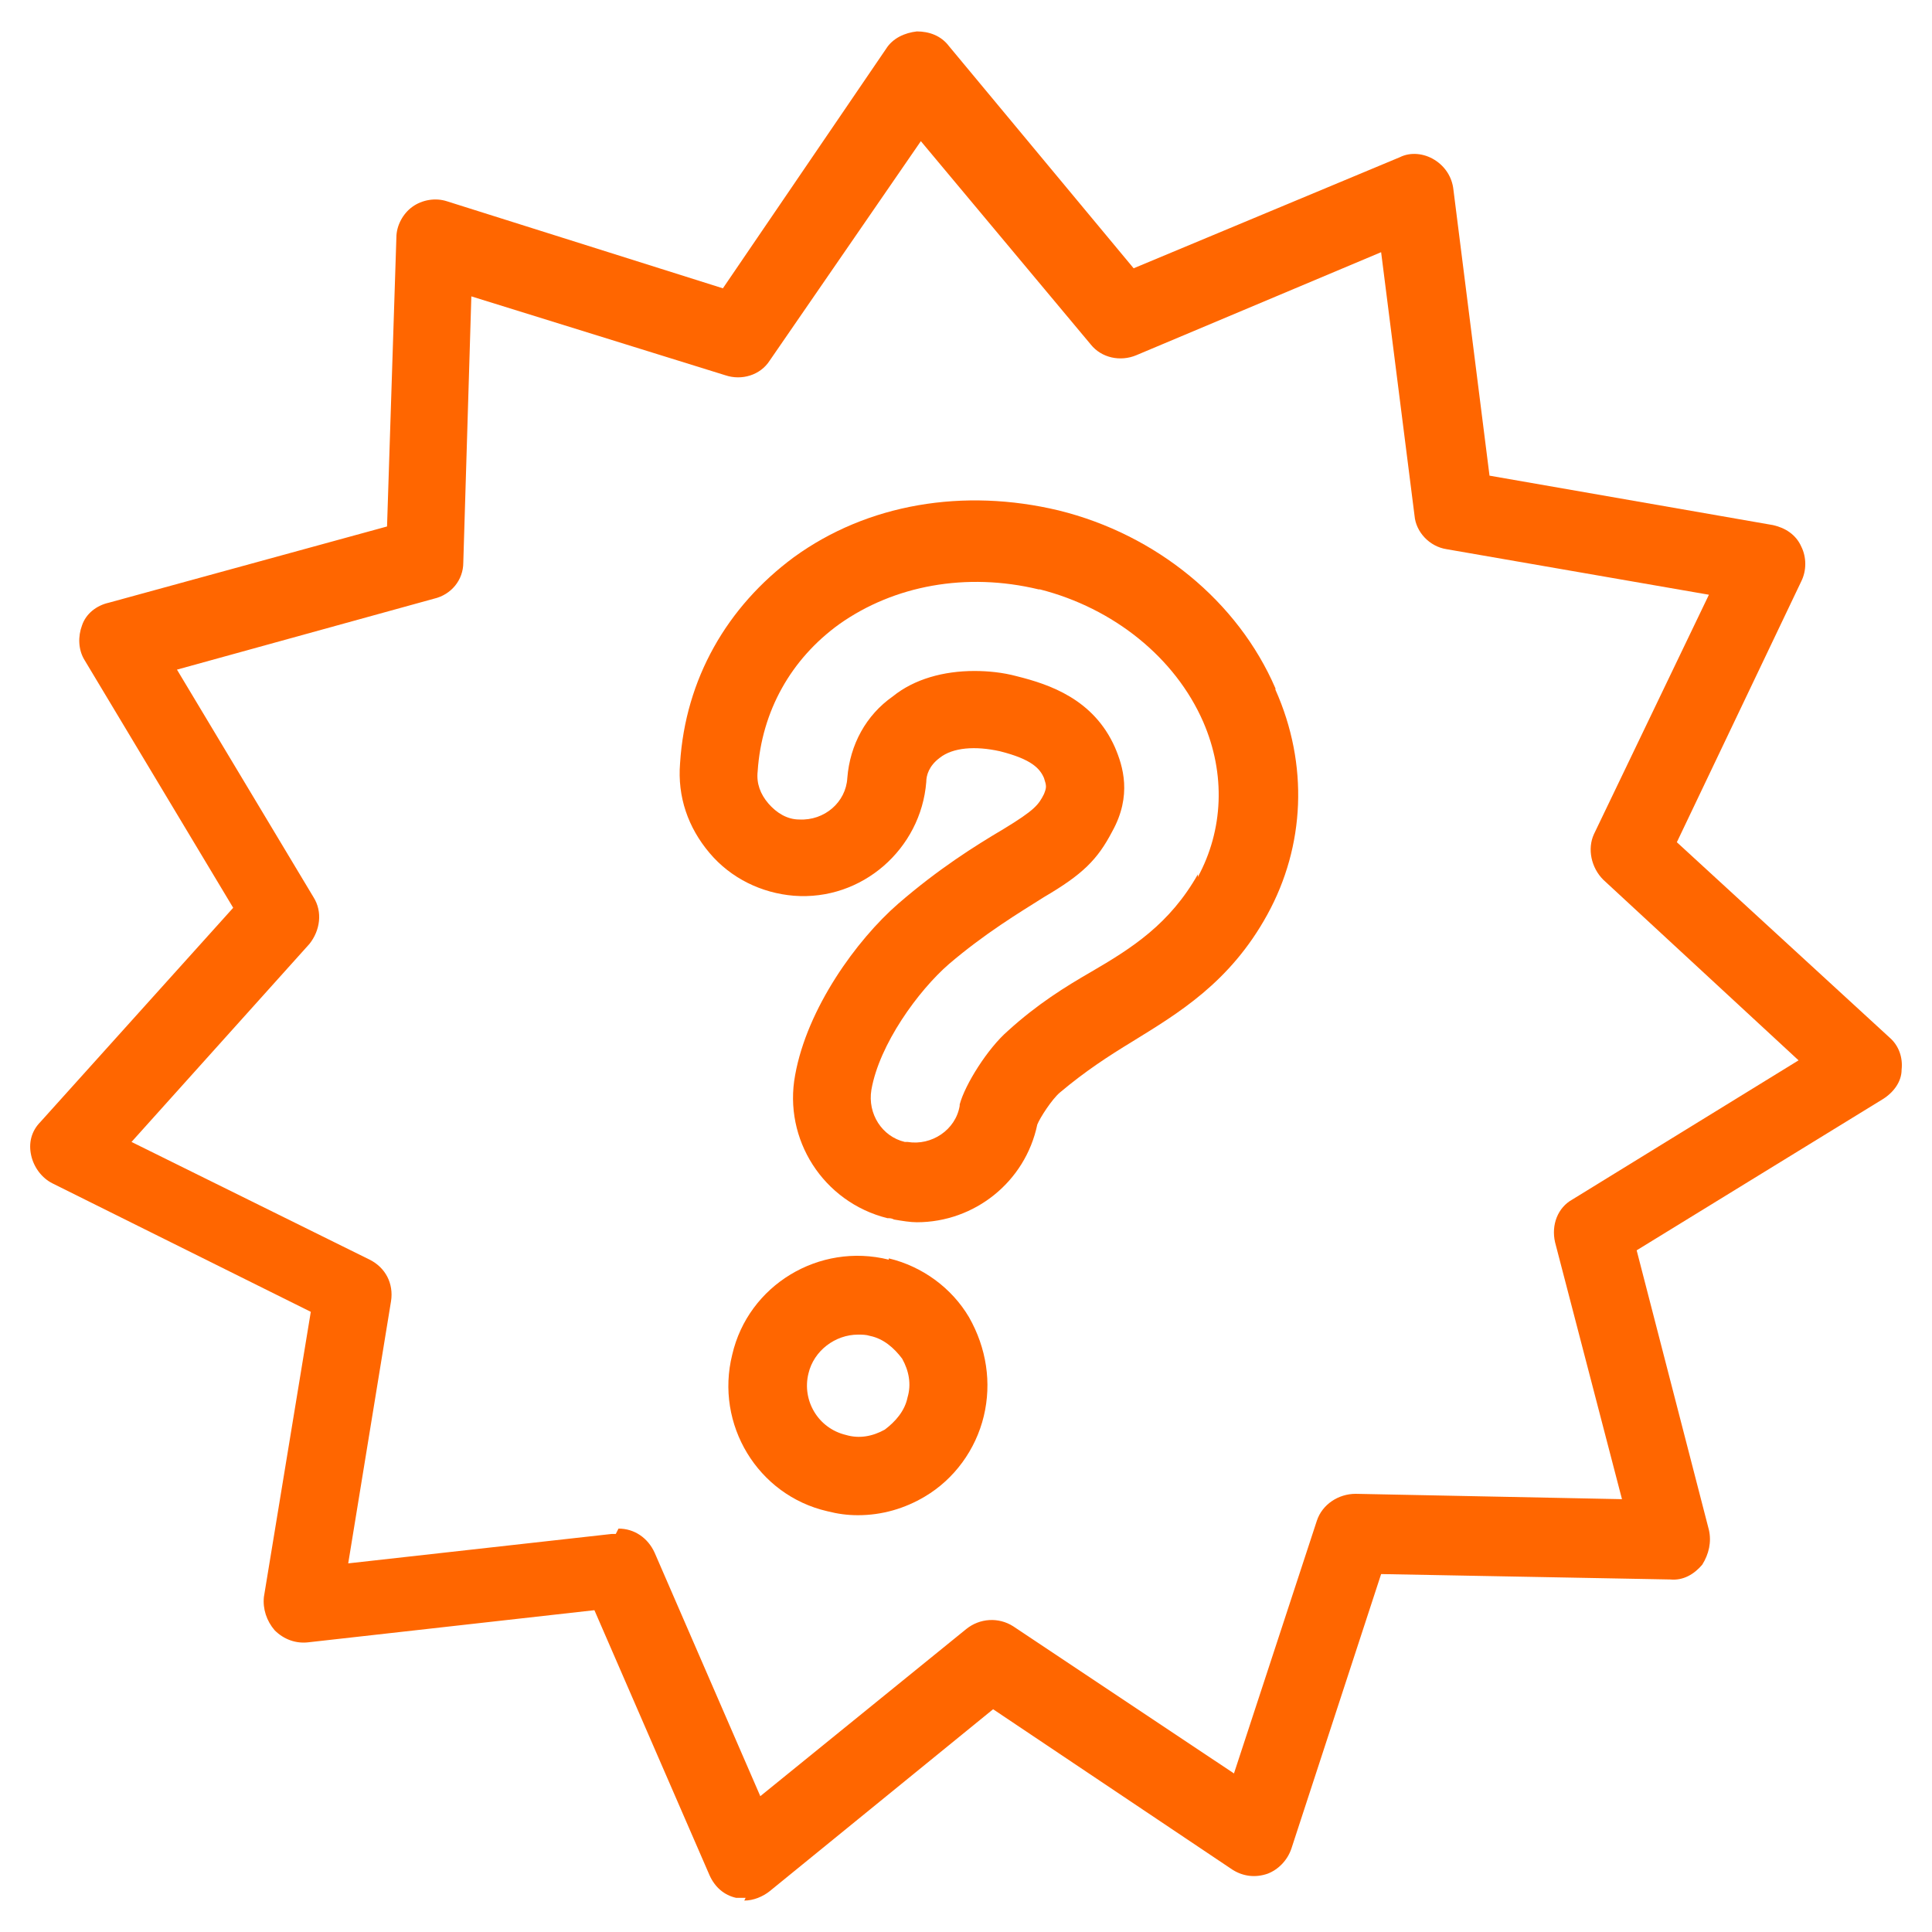 <svg width="30" height="30" viewBox="0 0 30 30" fill="none" xmlns="http://www.w3.org/2000/svg">
<path d="M11.578 29.47C11.578 29.47 11.474 29.47 11.432 29.47C11.245 29.429 11.1 29.304 11.017 29.117L9.23 25.003L4.784 25.502C4.597 25.523 4.41 25.46 4.265 25.315C4.14 25.17 4.078 24.983 4.098 24.796L4.826 20.37L0.816 18.376C0.65 18.293 0.525 18.127 0.484 17.94C0.442 17.753 0.484 17.566 0.629 17.42L3.621 14.096L1.315 10.253C1.211 10.087 1.211 9.879 1.273 9.713C1.335 9.526 1.502 9.401 1.689 9.359L6.01 8.175L6.155 3.688C6.155 3.501 6.259 3.314 6.405 3.21C6.55 3.106 6.758 3.064 6.945 3.127L11.225 4.477L13.759 0.758C13.863 0.592 14.05 0.509 14.237 0.488C14.424 0.488 14.611 0.551 14.736 0.717L17.603 4.166L21.737 2.441C21.903 2.358 22.111 2.379 22.277 2.483C22.443 2.587 22.547 2.753 22.568 2.94L23.129 7.386L27.533 8.154C27.72 8.196 27.887 8.3 27.97 8.487C28.053 8.653 28.053 8.861 27.97 9.027L26.038 13.078L29.341 16.111C29.486 16.236 29.549 16.423 29.528 16.61C29.528 16.797 29.403 16.963 29.237 17.067L25.414 19.415L26.536 23.757C26.578 23.944 26.536 24.131 26.432 24.297C26.308 24.442 26.141 24.546 25.934 24.526L21.446 24.442L20.054 28.701C19.992 28.889 19.846 29.034 19.68 29.096C19.493 29.159 19.306 29.138 19.14 29.034L15.421 26.541L11.952 29.366C11.848 29.449 11.702 29.512 11.557 29.512L11.578 29.47ZM9.604 23.736C9.853 23.736 10.061 23.882 10.165 24.11L11.806 27.891L15.006 25.294C15.213 25.128 15.504 25.107 15.733 25.253L19.161 27.538L20.449 23.611C20.532 23.362 20.781 23.196 21.051 23.196L25.186 23.279L24.147 19.29C24.085 19.02 24.189 18.75 24.417 18.625L27.928 16.465L24.895 13.66C24.708 13.473 24.646 13.182 24.75 12.954L26.536 9.235L22.464 8.528C22.194 8.487 21.986 8.258 21.965 8.009L21.446 3.916L17.644 5.516C17.395 5.62 17.104 5.557 16.938 5.35L14.299 2.192L11.952 5.599C11.806 5.828 11.515 5.911 11.266 5.828L7.319 4.602L7.194 8.736C7.194 9.006 7.007 9.235 6.737 9.297L2.748 10.398L4.867 13.93C5.013 14.159 4.971 14.449 4.805 14.657L2.042 17.732L5.74 19.56C5.989 19.685 6.114 19.934 6.072 20.204L5.407 24.276L9.5 23.819C9.5 23.819 9.542 23.819 9.562 23.819L9.604 23.736Z" fill="#FF6600"/>
<path d="M11.578 28.972C11.578 28.972 11.536 28.972 11.515 28.972C11.432 28.951 11.349 28.889 11.308 28.805L9.438 24.484L4.763 25.003C4.763 25.003 4.576 24.983 4.514 24.92C4.452 24.858 4.41 24.754 4.431 24.65L5.179 19.997L0.941 17.898C0.941 17.898 0.795 17.773 0.774 17.69C0.774 17.587 0.774 17.503 0.837 17.42L3.974 13.909L1.564 9.879C1.564 9.879 1.502 9.692 1.543 9.609C1.585 9.526 1.647 9.463 1.751 9.422L6.301 8.175L6.446 3.48C6.446 3.48 6.488 3.293 6.571 3.231C6.654 3.168 6.758 3.168 6.841 3.189L11.328 4.602L14.008 0.717C14.008 0.717 14.154 0.592 14.237 0.592C14.341 0.592 14.424 0.634 14.486 0.696L17.499 4.311L21.841 2.483C21.841 2.483 22.028 2.462 22.111 2.483C22.194 2.524 22.256 2.607 22.256 2.711L22.838 7.386L27.471 8.196C27.471 8.196 27.637 8.279 27.7 8.362C27.762 8.445 27.741 8.549 27.7 8.632L25.664 12.87L29.133 16.07C29.133 16.07 29.237 16.236 29.237 16.319C29.237 16.423 29.175 16.506 29.092 16.548L25.082 19.02L26.266 23.57C26.266 23.57 26.266 23.757 26.204 23.84C26.142 23.923 26.058 23.965 25.954 23.965L21.238 23.882L19.763 28.348C19.763 28.348 19.66 28.515 19.576 28.535C19.493 28.577 19.389 28.535 19.306 28.494L15.4 25.876L11.744 28.847C11.744 28.847 11.619 28.909 11.557 28.909L11.578 28.972ZM9.604 23.819C9.729 23.819 9.833 23.882 9.874 24.006L11.682 28.161L15.193 25.294C15.297 25.211 15.442 25.211 15.546 25.294L19.306 27.808L20.719 23.508C20.761 23.383 20.885 23.3 21.01 23.3L25.539 23.383L24.396 18.999C24.355 18.875 24.417 18.729 24.542 18.667L28.406 16.278L25.082 13.203C25.082 13.203 24.957 12.974 25.02 12.85L26.973 8.757L22.506 7.967C22.381 7.947 22.277 7.843 22.256 7.697L21.695 3.21L17.52 4.955C17.395 4.997 17.25 4.955 17.166 4.872L14.258 1.402L11.682 5.142C11.598 5.246 11.474 5.308 11.328 5.267L7.007 3.916L6.862 8.445C6.862 8.57 6.758 8.695 6.633 8.736L2.27 9.941L4.597 13.826C4.659 13.951 4.659 14.096 4.556 14.179L1.522 17.545L5.574 19.56C5.698 19.623 5.761 19.747 5.74 19.893L5.013 24.359L9.521 23.861C9.521 23.861 9.542 23.861 9.562 23.861L9.604 23.819Z" fill="#FF6600"/>
<path d="M19.805 10.689C19.223 9.339 17.956 8.3 16.439 7.926C14.964 7.573 13.469 7.822 12.326 8.653C11.287 9.422 10.643 10.544 10.56 11.852C10.518 12.372 10.684 12.85 11.017 13.244C11.349 13.639 11.827 13.868 12.326 13.909C13.385 13.992 14.3 13.182 14.383 12.143C14.383 12.04 14.424 11.894 14.59 11.769C14.798 11.603 15.151 11.582 15.525 11.665C16.024 11.79 16.148 11.936 16.211 12.081C16.252 12.206 16.252 12.226 16.211 12.33C16.128 12.496 16.065 12.58 15.588 12.87C15.13 13.141 14.57 13.494 13.946 14.034C13.302 14.595 12.534 15.654 12.347 16.693C12.16 17.69 12.783 18.667 13.78 18.916C13.822 18.916 13.842 18.916 13.884 18.937C14.009 18.958 14.133 18.979 14.237 18.979C15.13 18.979 15.92 18.355 16.107 17.462C16.148 17.358 16.335 17.067 16.46 16.963C16.855 16.631 17.208 16.402 17.582 16.174C18.288 15.738 19.099 15.26 19.68 14.2C20.262 13.141 20.324 11.873 19.805 10.71V10.689ZM18.6 13.577C18.164 14.346 17.582 14.72 16.938 15.094C16.543 15.322 16.107 15.592 15.65 16.008C15.338 16.278 14.985 16.839 14.902 17.15C14.902 17.15 14.902 17.15 14.902 17.171C14.84 17.545 14.466 17.794 14.092 17.732H14.05C13.697 17.649 13.469 17.296 13.531 16.922C13.655 16.215 14.258 15.384 14.736 14.969C15.297 14.491 15.816 14.179 16.211 13.93C16.813 13.577 17.042 13.348 17.27 12.912C17.582 12.351 17.437 11.894 17.312 11.603C16.98 10.855 16.294 10.627 15.795 10.502C15.567 10.44 15.338 10.419 15.13 10.419C14.653 10.419 14.196 10.544 13.863 10.814C13.448 11.105 13.198 11.562 13.157 12.081C13.136 12.455 12.804 12.746 12.409 12.725C12.222 12.725 12.056 12.621 11.931 12.476C11.806 12.33 11.744 12.164 11.765 11.977C11.827 11.042 12.284 10.232 13.032 9.692C13.884 9.089 15.006 8.882 16.128 9.152C16.128 9.152 16.128 9.152 16.148 9.152C17.291 9.443 18.247 10.211 18.683 11.208C19.036 12.019 18.995 12.891 18.6 13.618V13.577ZM13.801 19.56C12.72 19.29 11.619 19.955 11.37 21.035C11.1 22.116 11.765 23.217 12.845 23.466C13.011 23.508 13.157 23.528 13.323 23.528C13.697 23.528 14.05 23.424 14.362 23.238C14.819 22.967 15.151 22.51 15.276 21.991C15.401 21.472 15.318 20.931 15.047 20.454C14.777 19.997 14.32 19.664 13.801 19.54V19.56ZM13.739 22.199C13.552 22.303 13.344 22.344 13.136 22.282C12.7 22.178 12.45 21.742 12.554 21.326C12.637 20.973 12.97 20.724 13.323 20.724C13.385 20.724 13.448 20.724 13.51 20.744C13.718 20.786 13.884 20.931 14.009 21.098C14.113 21.285 14.154 21.492 14.092 21.7C14.05 21.908 13.905 22.074 13.739 22.199Z" fill="#FF6600"/>
<path d="M19.514 10.606C18.953 9.339 17.79 8.383 16.356 8.03C14.964 7.697 13.552 7.947 12.492 8.715C11.516 9.422 10.934 10.481 10.851 11.686C10.809 12.123 10.955 12.538 11.245 12.87C11.536 13.203 11.91 13.39 12.347 13.431C13.24 13.494 14.009 12.829 14.071 11.936C14.071 11.686 14.196 11.479 14.403 11.354C14.694 11.146 15.13 11.084 15.608 11.208C16.107 11.333 16.356 11.499 16.502 11.79C16.585 11.956 16.606 12.102 16.502 12.289C16.377 12.517 16.273 12.642 15.775 12.954C15.338 13.224 14.777 13.556 14.175 14.096C13.572 14.616 12.845 15.613 12.679 16.569C12.513 17.42 13.053 18.231 13.884 18.438C13.905 18.438 13.946 18.438 13.967 18.438C14.071 18.438 14.175 18.459 14.258 18.459C15.027 18.459 15.691 17.919 15.837 17.15C15.858 17.046 16.086 16.672 16.294 16.485C16.709 16.132 17.083 15.904 17.457 15.675C18.122 15.26 18.891 14.803 19.452 13.805C19.992 12.829 20.034 11.665 19.576 10.585L19.514 10.606ZM18.87 13.535C18.413 14.387 17.769 14.761 17.104 15.177C16.709 15.426 16.294 15.675 15.858 16.049C15.567 16.299 15.255 16.797 15.214 17.046C15.11 17.587 14.59 17.94 14.05 17.836H14.009C13.489 17.711 13.157 17.192 13.261 16.672C13.406 15.904 14.05 14.99 14.57 14.533C15.151 14.034 15.671 13.701 16.086 13.452C16.626 13.12 16.834 12.933 17.042 12.559C17.27 12.123 17.187 11.769 17.063 11.52C16.793 10.918 16.232 10.71 15.754 10.585C15.546 10.544 15.338 10.502 15.151 10.502C14.736 10.502 14.362 10.606 14.05 10.835C13.801 11.001 13.51 11.333 13.469 11.873C13.427 12.434 12.949 12.85 12.388 12.808C12.118 12.808 11.869 12.663 11.703 12.455C11.536 12.247 11.432 11.998 11.453 11.728C11.536 10.71 12.035 9.816 12.845 9.214C13.759 8.549 14.985 8.341 16.211 8.632C17.457 8.944 18.475 9.775 18.953 10.855C19.348 11.749 19.306 12.725 18.87 13.535ZM13.718 19.643C12.804 19.415 11.869 19.976 11.64 20.911C11.412 21.825 11.973 22.76 12.908 22.988C13.053 23.03 13.178 23.03 13.323 23.03C13.635 23.03 13.946 22.947 14.216 22.78C14.611 22.552 14.881 22.157 14.985 21.721C15.089 21.285 15.027 20.807 14.777 20.433C14.549 20.038 14.154 19.768 13.718 19.664V19.643ZM14.383 21.576C14.32 21.866 14.133 22.095 13.884 22.261C13.635 22.407 13.344 22.469 13.053 22.386C12.471 22.24 12.097 21.638 12.243 21.056C12.367 20.558 12.824 20.225 13.323 20.225C13.406 20.225 13.489 20.225 13.593 20.267C13.884 20.329 14.113 20.516 14.279 20.765C14.424 21.015 14.486 21.305 14.403 21.596L14.383 21.576Z" fill="#FF6600"/>
</svg>
